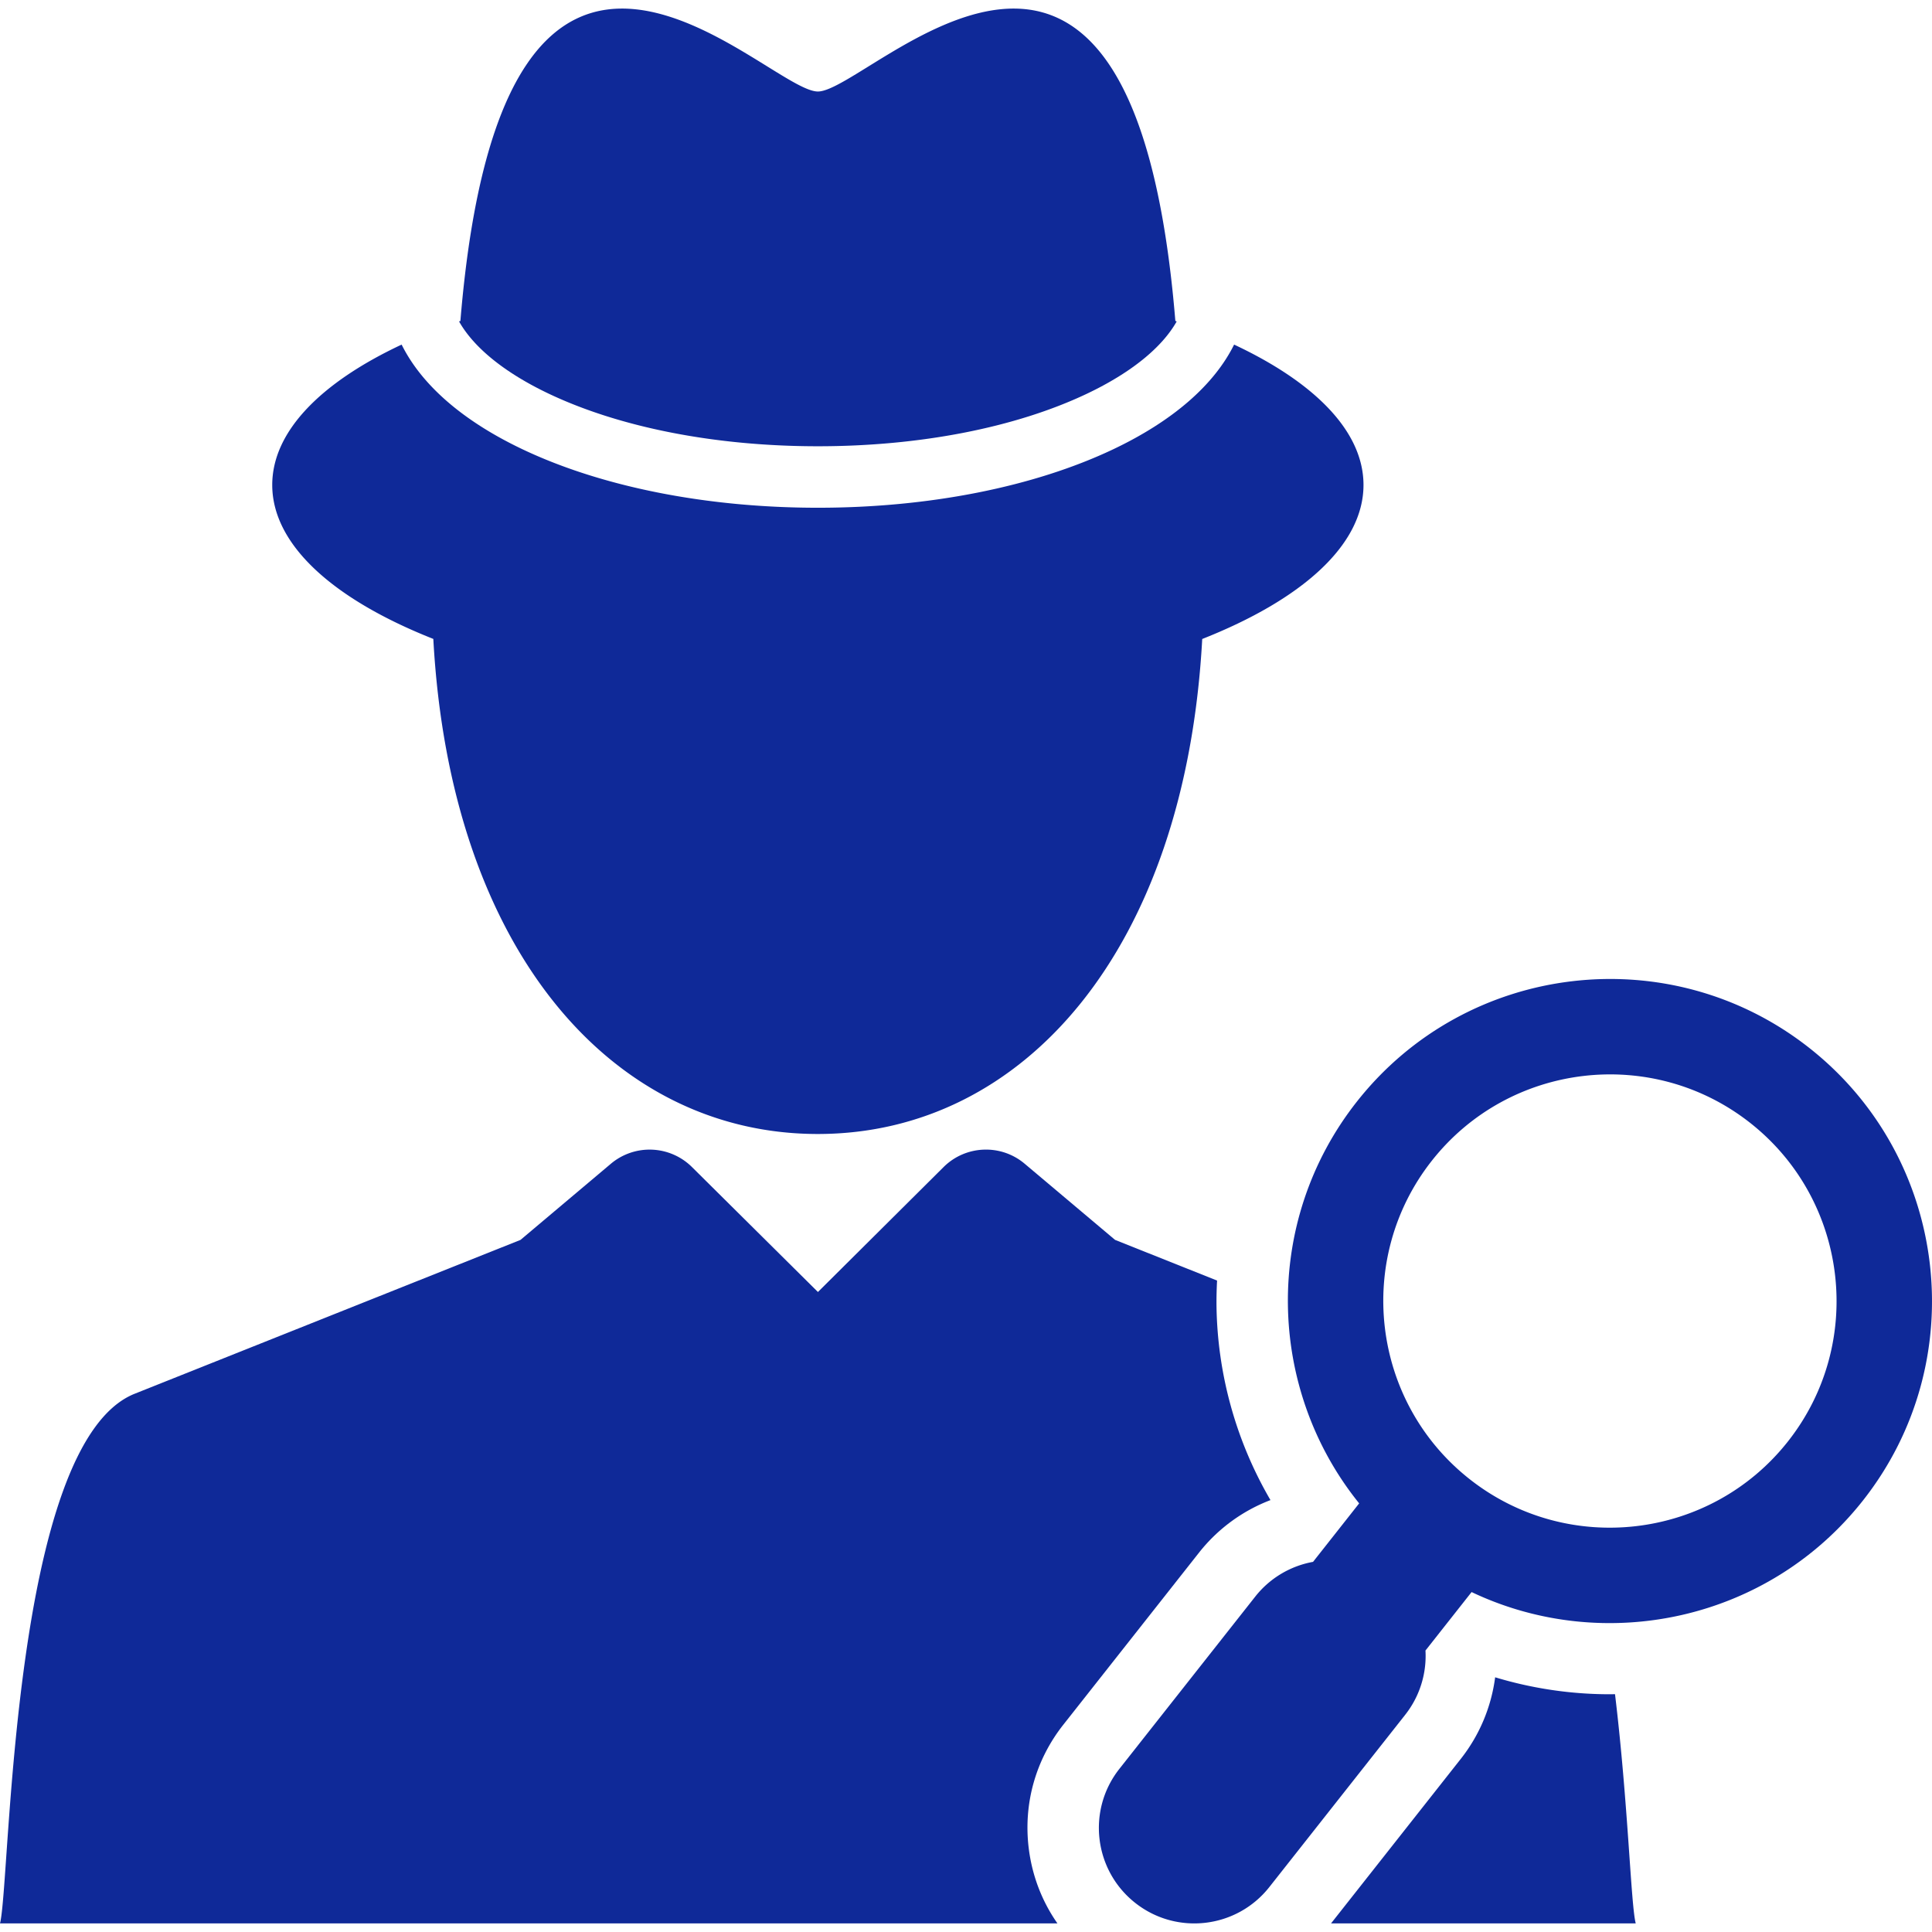 <svg xmlns="http://www.w3.org/2000/svg" version="1.1" xmlns:xlink="http://www.w3.org/1999/xlink" width="512" height="512" x="0" y="0" viewBox="0 0 421.551 421.551" style="enable-background:new 0 0 512 512" xml:space="preserve" class=""><g><path d="M261.63 338.759a36.348 36.348 0 0 1 15.579-11.446 86.452 86.452 0 0 1-11.777-42.464 87.127 87.127 0 0 1 .127-5.438l-22.257-8.874-19.711-16.606c-5.205-4.396-12.895-4.072-17.721.729l-27.4 27.247-27.48-27.257a13.124 13.124 0 0 0-17.709-.719l-19.709 16.606-84.166 33.562C2.306 314.889 2.326 410.868 0 419.679h230.729c-3.401-4.857-5.569-10.511-6.286-16.564-1.142-9.646 1.545-19.158 7.56-26.783l29.627-37.573zM351.16 369.677h-.006a86.494 86.494 0 0 1-24.922-3.701 36.282 36.282 0 0 1-7.505 17.813l-28.303 35.889h66.484c-1.062-4.006-1.64-26.112-4.521-50.02-.407.007-.815.019-1.227.019zM119.736 85.901c15.574 7.396 36.426 11.47 58.721 11.47 22.293 0 43.146-4.073 58.719-11.47 9.617-4.574 16.367-10.071 19.572-15.768l-.293-.103c-9.432-114.567-66.672-50.064-77.998-50.064-11.328 0-68.568-64.503-78 50.064-.1.034-.195.066-.293.103 3.203 5.698 9.953 11.195 19.572 15.768z" fill="#0f2998" opacity="1" data-original="#000000" class=""></path><path d="M94.548 139.408c3.695 67.991 39.098 108.022 83.893 108.022s80.172-40.025 83.877-108.006c21.729-8.581 35.188-20.473 35.188-33.612 0-11.674-10.625-22.365-28.231-30.623-4.353 8.786-13.339 16.645-26.346 22.826-17.334 8.235-40.236 12.771-64.475 12.771-24.24 0-47.143-4.537-64.479-12.771-13.004-6.182-21.99-14.04-26.342-22.826-17.607 8.258-28.232 18.949-28.232 30.623.003 13.131 13.442 25.019 35.147 33.596zM394.814 228.682c-30.439-24.005-74.73-18.773-98.734 11.663-20.68 26.22-19.658 62.727.481 87.681l-10.063 12.764a20.752 20.752 0 0 0-12.619 7.588l-29.633 37.572c-7.125 9.031-5.576 22.13 3.457 29.253 9.031 7.124 22.129 5.577 29.256-3.455l29.631-37.571a20.737 20.737 0 0 0 4.439-14.039l10.063-12.76c28.965 13.771 64.697 6.262 85.383-19.963 24.007-30.436 18.775-74.73-11.661-98.733zm-4.697 85.833c-16.892 21.418-48.06 25.101-69.476 8.207-21.42-16.895-25.102-48.061-8.207-69.479 16.894-21.419 48.062-25.102 69.478-8.209 21.418 16.893 25.1 48.061 8.205 69.481z" fill="#0f2998" opacity="1" data-original="#000000" class=""></path></g></svg>